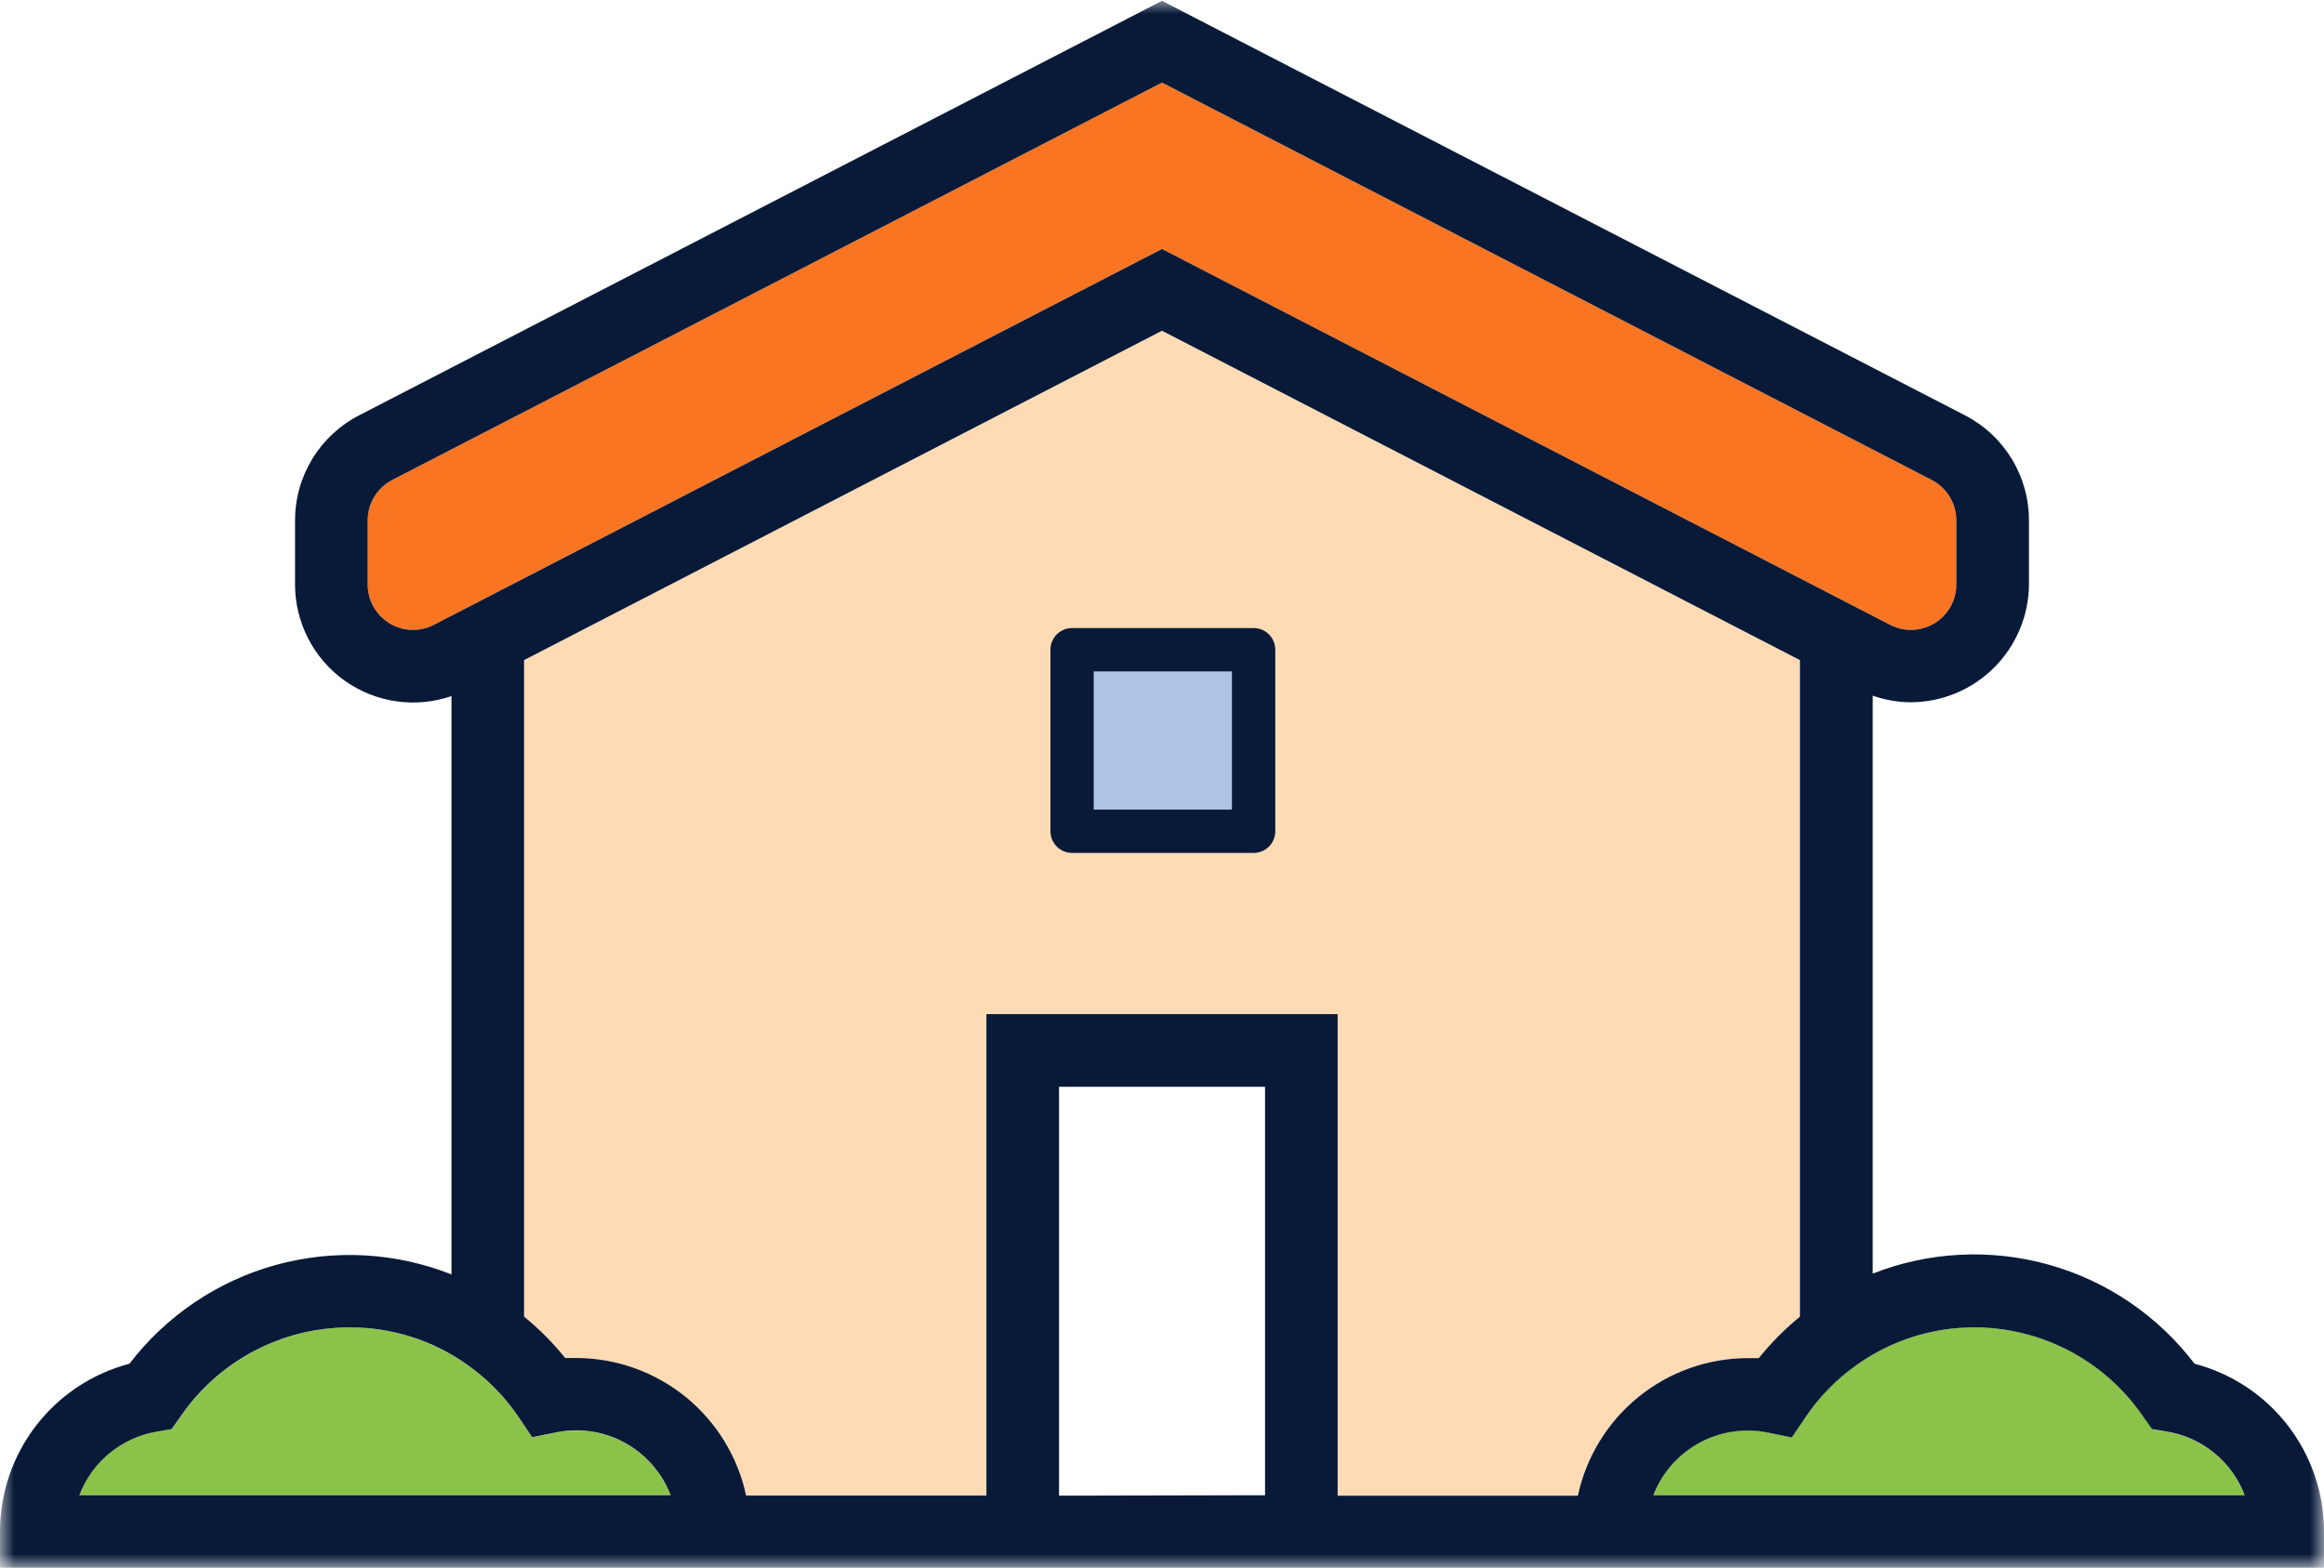 <svg width="83" height="56" viewBox="0 0 83 56" fill="none" xmlns="http://www.w3.org/2000/svg">
<path d="M23.953 53.409H2.834C2.946 53.116 3.093 52.842 3.276 52.586C3.459 52.332 3.672 52.104 3.915 51.905C4.157 51.706 4.421 51.541 4.707 51.411C4.992 51.281 5.29 51.189 5.599 51.138L6.141 51.047L6.465 50.592C6.632 50.348 6.813 50.116 7.007 49.895C7.203 49.672 7.41 49.464 7.631 49.267C7.851 49.071 8.083 48.888 8.325 48.719C8.567 48.551 8.819 48.398 9.08 48.26C9.341 48.122 9.61 48.001 9.885 47.895C10.161 47.79 10.442 47.702 10.729 47.631C11.015 47.56 11.304 47.506 11.598 47.47C11.89 47.433 12.184 47.415 12.479 47.415C13.231 47.413 13.965 47.524 14.681 47.752C15.397 47.978 16.062 48.31 16.674 48.745C17.405 49.259 18.021 49.885 18.523 50.624L19.006 51.345L19.855 51.173C20.095 51.123 20.337 51.098 20.581 51.099C20.763 51.099 20.943 51.111 21.123 51.139C21.302 51.166 21.478 51.206 21.651 51.26C21.825 51.313 21.992 51.38 22.156 51.459C22.319 51.537 22.476 51.628 22.625 51.73C22.775 51.833 22.916 51.947 23.049 52.071C23.181 52.194 23.304 52.327 23.416 52.469C23.529 52.611 23.63 52.762 23.72 52.919C23.81 53.077 23.888 53.24 23.953 53.409Z" fill="#8BC34A"/>
<path d="M80.169 53.409H59.047C59.112 53.24 59.189 53.076 59.279 52.919C59.37 52.761 59.471 52.611 59.584 52.469C59.696 52.326 59.819 52.193 59.951 52.069C60.083 51.944 60.224 51.831 60.374 51.728C60.523 51.626 60.68 51.534 60.843 51.455C61.007 51.376 61.175 51.309 61.348 51.255C61.522 51.202 61.697 51.161 61.877 51.133C62.056 51.106 62.237 51.093 62.419 51.092C62.663 51.091 62.905 51.116 63.145 51.167L63.994 51.338L64.481 50.618C64.982 49.878 65.598 49.251 66.328 48.736C66.942 48.303 67.606 47.973 68.322 47.748C69.038 47.522 69.77 47.412 70.521 47.415C70.816 47.415 71.111 47.433 71.405 47.469C71.699 47.505 71.99 47.559 72.276 47.631C72.564 47.702 72.845 47.79 73.121 47.895C73.398 48.001 73.667 48.123 73.929 48.262C74.19 48.4 74.442 48.553 74.685 48.723C74.928 48.892 75.16 49.075 75.381 49.272C75.602 49.469 75.809 49.679 76.005 49.902C76.2 50.124 76.381 50.358 76.548 50.602L76.872 51.056L77.414 51.147C77.722 51.2 78.017 51.292 78.302 51.421C78.586 51.551 78.849 51.715 79.09 51.913C79.332 52.111 79.544 52.337 79.728 52.591C79.91 52.844 80.058 53.118 80.169 53.409Z" fill="#8BC34A"/>
<path d="M64.283 23.58V47.032C63.742 47.473 63.252 47.965 62.814 48.508C62.684 48.508 62.552 48.508 62.419 48.508C62.066 48.509 61.717 48.539 61.369 48.6C61.022 48.66 60.682 48.749 60.35 48.867C60.018 48.985 59.699 49.13 59.391 49.303C59.084 49.475 58.793 49.672 58.519 49.894C58.245 50.115 57.992 50.359 57.759 50.624C57.527 50.889 57.318 51.172 57.134 51.472C56.949 51.773 56.792 52.087 56.66 52.414C56.529 52.741 56.426 53.078 56.353 53.422H47.773V36.224H35.229V53.426H26.647C26.574 53.081 26.471 52.745 26.34 52.417C26.209 52.09 26.051 51.775 25.866 51.475C25.682 51.175 25.474 50.892 25.241 50.627C25.009 50.362 24.756 50.118 24.482 49.896C24.207 49.674 23.917 49.477 23.609 49.304C23.302 49.132 22.982 48.988 22.65 48.869C22.317 48.751 21.978 48.662 21.631 48.602C21.283 48.543 20.934 48.513 20.581 48.512C20.452 48.512 20.319 48.512 20.186 48.512C19.749 47.967 19.259 47.476 18.717 47.035V23.58L41.5 11.815L64.283 23.58Z" fill="#FFDBB5"/>
<path d="M69.869 18.594V20.866C69.87 20.935 69.865 21.005 69.858 21.074C69.849 21.143 69.836 21.212 69.819 21.279C69.801 21.347 69.78 21.413 69.754 21.478C69.728 21.543 69.698 21.607 69.664 21.667C69.63 21.729 69.592 21.787 69.55 21.843C69.509 21.899 69.464 21.952 69.416 22.003C69.367 22.053 69.316 22.1 69.262 22.144C69.207 22.187 69.15 22.227 69.091 22.263C69.031 22.3 68.969 22.332 68.906 22.36C68.842 22.389 68.777 22.413 68.709 22.433C68.643 22.453 68.575 22.468 68.506 22.479C68.437 22.49 68.368 22.497 68.299 22.499C68.229 22.501 68.159 22.499 68.089 22.492C68.02 22.485 67.951 22.474 67.884 22.458C67.815 22.442 67.749 22.423 67.683 22.398C67.618 22.374 67.554 22.346 67.493 22.313L41.5 8.893L15.507 22.313C15.446 22.346 15.382 22.374 15.317 22.398C15.251 22.423 15.185 22.442 15.116 22.458C15.049 22.474 14.98 22.485 14.911 22.492C14.841 22.499 14.771 22.501 14.702 22.499C14.632 22.497 14.563 22.49 14.494 22.479C14.425 22.468 14.357 22.453 14.291 22.433C14.223 22.413 14.158 22.389 14.094 22.36C14.03 22.332 13.969 22.3 13.909 22.263C13.85 22.227 13.793 22.187 13.738 22.143C13.684 22.1 13.633 22.053 13.584 22.003C13.536 21.952 13.491 21.899 13.449 21.843C13.408 21.787 13.37 21.729 13.336 21.667C13.302 21.607 13.272 21.543 13.246 21.478C13.22 21.413 13.199 21.347 13.181 21.279C13.164 21.212 13.151 21.143 13.143 21.074C13.135 21.005 13.13 20.935 13.131 20.866V18.594C13.13 18.444 13.15 18.297 13.19 18.152C13.23 18.008 13.29 17.871 13.367 17.744C13.445 17.616 13.539 17.501 13.648 17.398C13.758 17.296 13.879 17.211 14.013 17.142L41.5 2.95L68.987 17.142C69.121 17.211 69.242 17.296 69.352 17.398C69.462 17.501 69.555 17.616 69.633 17.744C69.71 17.871 69.77 18.008 69.81 18.152C69.85 18.297 69.87 18.444 69.869 18.594Z" fill="#FA7522"/>
<mask id="mask0_1_748" style="mask-type:luminance" maskUnits="userSpaceOnUse" x="0" y="0" width="83" height="56">
<path d="M0 0H83V56H0V0Z" fill="white"/>
</mask>
<g mask="url(#mask0_1_748)">
<path d="M83 54.707V56.005H0V54.707C0 54.367 0.028 54.028 0.083 53.693C0.139 53.358 0.221 53.029 0.331 52.707C0.441 52.384 0.577 52.073 0.737 51.774C0.898 51.474 1.082 51.19 1.29 50.92C1.498 50.651 1.727 50.4 1.976 50.168C2.225 49.937 2.49 49.727 2.774 49.539C3.057 49.352 3.355 49.188 3.665 49.05C3.974 48.911 4.294 48.798 4.624 48.712C4.785 48.501 4.957 48.294 5.135 48.096C5.314 47.898 5.5 47.707 5.695 47.524C5.89 47.341 6.091 47.166 6.299 46.999C6.508 46.832 6.723 46.673 6.944 46.524C7.165 46.374 7.392 46.234 7.625 46.103C7.857 45.972 8.095 45.85 8.337 45.738C8.58 45.626 8.827 45.524 9.077 45.432C9.328 45.341 9.582 45.258 9.839 45.187C10.097 45.116 10.356 45.055 10.618 45.005C10.881 44.955 11.145 44.915 11.41 44.885C11.675 44.857 11.942 44.839 12.208 44.831C12.475 44.824 12.742 44.827 13.008 44.841C13.275 44.856 13.541 44.88 13.806 44.916C14.07 44.952 14.333 44.998 14.593 45.055C14.854 45.112 15.113 45.18 15.368 45.258C15.623 45.335 15.876 45.424 16.124 45.522V24.864C15.965 24.919 15.804 24.964 15.64 24.998C15.477 25.034 15.312 25.06 15.145 25.075C14.978 25.091 14.811 25.096 14.644 25.092C14.477 25.087 14.31 25.074 14.145 25.049C13.979 25.025 13.815 24.991 13.653 24.948C13.492 24.904 13.334 24.851 13.178 24.788C13.022 24.726 12.872 24.654 12.725 24.573C12.578 24.493 12.437 24.404 12.3 24.307C12.164 24.209 12.034 24.104 11.911 23.991C11.787 23.878 11.67 23.758 11.561 23.631C11.451 23.505 11.35 23.371 11.257 23.232C11.164 23.093 11.078 22.949 11.002 22.8C10.926 22.651 10.858 22.498 10.8 22.34C10.742 22.184 10.693 22.024 10.654 21.861C10.614 21.697 10.585 21.533 10.566 21.367C10.546 21.2 10.537 21.033 10.537 20.866V18.594C10.537 18.4 10.55 18.208 10.576 18.017C10.602 17.825 10.641 17.637 10.693 17.451C10.745 17.265 10.81 17.083 10.887 16.905C10.964 16.728 11.053 16.557 11.153 16.392C11.253 16.227 11.365 16.069 11.487 15.919C11.609 15.771 11.741 15.63 11.882 15.498C12.024 15.367 12.173 15.245 12.332 15.134C12.49 15.023 12.654 14.923 12.826 14.835L41.5 0.029L70.177 14.835C70.349 14.923 70.514 15.024 70.671 15.134C70.829 15.245 70.979 15.367 71.12 15.499C71.262 15.63 71.393 15.771 71.515 15.92C71.637 16.07 71.748 16.228 71.849 16.393C71.949 16.557 72.037 16.729 72.114 16.906C72.191 17.083 72.255 17.265 72.307 17.451C72.36 17.637 72.398 17.825 72.424 18.017C72.45 18.208 72.463 18.401 72.463 18.594V20.866C72.463 21.003 72.455 21.141 72.441 21.279C72.426 21.415 72.405 21.552 72.379 21.687C72.351 21.822 72.317 21.956 72.277 22.088C72.236 22.219 72.189 22.349 72.136 22.476C72.083 22.604 72.024 22.728 71.958 22.85C71.894 22.971 71.823 23.09 71.746 23.204C71.669 23.319 71.587 23.429 71.499 23.536C71.412 23.643 71.32 23.745 71.222 23.842C71.124 23.94 71.022 24.032 70.916 24.12C70.809 24.207 70.699 24.29 70.585 24.367C70.47 24.444 70.352 24.515 70.23 24.579C70.109 24.645 69.985 24.704 69.858 24.758C69.73 24.811 69.601 24.857 69.469 24.898C69.337 24.939 69.204 24.972 69.069 25C68.934 25.027 68.797 25.049 68.661 25.062C68.523 25.076 68.386 25.084 68.248 25.085C67.78 25.083 67.324 25.004 66.883 24.848V45.493C67.131 45.395 67.384 45.308 67.639 45.23C67.895 45.153 68.153 45.086 68.415 45.03C68.676 44.974 68.938 44.928 69.203 44.892C69.468 44.858 69.733 44.834 70 44.82C70.266 44.806 70.534 44.803 70.801 44.811C71.067 44.82 71.333 44.839 71.599 44.868C71.864 44.898 72.128 44.938 72.39 44.989C72.653 45.039 72.912 45.102 73.169 45.174C73.427 45.245 73.68 45.328 73.93 45.42C74.181 45.513 74.428 45.616 74.67 45.728C74.912 45.841 75.149 45.963 75.381 46.094C75.614 46.226 75.84 46.367 76.062 46.518C76.282 46.667 76.497 46.827 76.705 46.994C76.913 47.162 77.114 47.337 77.308 47.521C77.502 47.705 77.688 47.896 77.866 48.095C78.045 48.294 78.215 48.5 78.376 48.712C78.706 48.798 79.025 48.911 79.335 49.05C79.645 49.188 79.943 49.352 80.226 49.539C80.51 49.727 80.775 49.937 81.024 50.168C81.273 50.4 81.502 50.651 81.71 50.92C81.918 51.19 82.102 51.474 82.263 51.774C82.423 52.073 82.559 52.384 82.669 52.707C82.779 53.029 82.861 53.358 82.917 53.693C82.972 54.028 83 54.367 83 54.707ZM59.047 53.409H80.169C80.058 53.115 79.91 52.841 79.727 52.586C79.543 52.33 79.33 52.103 79.087 51.904C78.844 51.705 78.58 51.54 78.294 51.41C78.008 51.279 77.71 51.189 77.401 51.137L76.859 51.046L76.535 50.592C76.368 50.347 76.187 50.115 75.993 49.894C75.797 49.672 75.59 49.463 75.369 49.266C75.149 49.07 74.917 48.887 74.675 48.719C74.433 48.551 74.181 48.398 73.92 48.259C73.659 48.121 73.39 48 73.115 47.895C72.839 47.789 72.558 47.701 72.271 47.63C71.985 47.559 71.696 47.505 71.403 47.469C71.11 47.432 70.816 47.414 70.521 47.414C69.77 47.412 69.037 47.524 68.321 47.75C67.605 47.977 66.941 48.307 66.328 48.741C65.598 49.256 64.982 49.883 64.481 50.623L63.994 51.344L63.145 51.172C62.905 51.122 62.663 51.097 62.419 51.098C62.237 51.098 62.057 51.112 61.878 51.139C61.698 51.166 61.522 51.206 61.349 51.26C61.176 51.313 61.008 51.38 60.845 51.459C60.682 51.538 60.525 51.628 60.376 51.731C60.226 51.834 60.085 51.947 59.952 52.071C59.82 52.194 59.697 52.327 59.584 52.47C59.472 52.611 59.37 52.761 59.28 52.919C59.19 53.076 59.112 53.24 59.047 53.409ZM69.869 20.866V18.594C69.87 18.444 69.85 18.297 69.81 18.152C69.77 18.008 69.71 17.871 69.633 17.744C69.555 17.616 69.462 17.501 69.352 17.399C69.242 17.297 69.121 17.211 68.987 17.142L41.5 2.95L14.013 17.142C13.879 17.211 13.758 17.297 13.648 17.399C13.539 17.501 13.445 17.616 13.367 17.744C13.29 17.871 13.23 18.008 13.19 18.152C13.15 18.297 13.13 18.444 13.131 18.594V20.866C13.13 20.935 13.135 21.005 13.143 21.074C13.151 21.143 13.164 21.212 13.181 21.279C13.199 21.347 13.22 21.414 13.246 21.479C13.272 21.543 13.302 21.607 13.336 21.667C13.37 21.729 13.408 21.787 13.45 21.843C13.491 21.899 13.536 21.952 13.584 22.003C13.633 22.053 13.684 22.1 13.738 22.143C13.793 22.187 13.85 22.227 13.909 22.264C13.969 22.3 14.03 22.332 14.094 22.36C14.158 22.389 14.223 22.413 14.291 22.433C14.357 22.453 14.425 22.469 14.494 22.479C14.563 22.49 14.632 22.497 14.702 22.499C14.771 22.502 14.841 22.499 14.911 22.492C14.98 22.485 15.049 22.474 15.116 22.458C15.185 22.443 15.251 22.423 15.317 22.398C15.382 22.374 15.446 22.346 15.507 22.313L41.5 8.893L67.493 22.313C67.554 22.346 67.618 22.374 67.683 22.398C67.749 22.423 67.815 22.443 67.884 22.458C67.951 22.474 68.02 22.485 68.089 22.492C68.159 22.499 68.229 22.502 68.299 22.499C68.368 22.497 68.437 22.49 68.506 22.479C68.575 22.469 68.643 22.453 68.709 22.433C68.777 22.413 68.842 22.389 68.906 22.36C68.969 22.332 69.031 22.3 69.091 22.264C69.15 22.227 69.207 22.187 69.262 22.143C69.316 22.1 69.367 22.053 69.416 22.003C69.464 21.952 69.509 21.899 69.55 21.843C69.592 21.787 69.63 21.729 69.664 21.667C69.698 21.607 69.728 21.543 69.754 21.479C69.78 21.414 69.801 21.347 69.819 21.279C69.836 21.212 69.849 21.143 69.858 21.074C69.865 21.005 69.87 20.935 69.869 20.866ZM64.283 47.031V23.579L41.5 11.814L18.717 23.579V47.031C19.259 47.471 19.749 47.964 20.185 48.507C20.319 48.507 20.452 48.507 20.581 48.507C20.934 48.508 21.283 48.539 21.631 48.598C21.978 48.659 22.317 48.747 22.65 48.866C22.982 48.983 23.302 49.129 23.609 49.301C23.917 49.473 24.207 49.671 24.482 49.892C24.756 50.114 25.009 50.358 25.241 50.623C25.474 50.888 25.682 51.17 25.867 51.471C26.051 51.772 26.209 52.085 26.34 52.413C26.471 52.74 26.574 53.076 26.647 53.422H35.229V36.224H47.773V53.425H56.353C56.426 53.08 56.529 52.744 56.66 52.417C56.792 52.089 56.949 51.776 57.134 51.475C57.318 51.174 57.527 50.892 57.759 50.626C57.992 50.361 58.245 50.118 58.519 49.897C58.793 49.674 59.084 49.478 59.391 49.304C59.699 49.132 60.019 48.987 60.35 48.869C60.682 48.752 61.022 48.662 61.369 48.602C61.717 48.542 62.066 48.512 62.419 48.511C62.552 48.511 62.684 48.511 62.814 48.511C63.252 47.967 63.741 47.473 64.283 47.031ZM45.18 53.409V38.82H37.823V53.425L45.18 53.409ZM2.834 53.409H23.953C23.888 53.239 23.811 53.075 23.721 52.917C23.631 52.76 23.53 52.609 23.417 52.467C23.305 52.324 23.182 52.191 23.05 52.066C22.918 51.943 22.777 51.829 22.627 51.726C22.477 51.623 22.32 51.532 22.157 51.453C21.994 51.374 21.826 51.307 21.652 51.254C21.479 51.2 21.302 51.159 21.123 51.132C20.944 51.105 20.763 51.091 20.581 51.091C20.337 51.091 20.095 51.115 19.855 51.166L19.005 51.337L18.523 50.617C18.021 49.878 17.405 49.252 16.674 48.739C16.061 48.304 15.396 47.973 14.681 47.748C13.964 47.522 13.23 47.41 12.479 47.414C12.184 47.414 11.889 47.432 11.595 47.468C11.302 47.504 11.011 47.557 10.724 47.628C10.437 47.699 10.155 47.787 9.88 47.893C9.603 47.998 9.334 48.12 9.072 48.258C8.811 48.396 8.559 48.549 8.316 48.718C8.073 48.886 7.841 49.069 7.62 49.266C7.399 49.463 7.191 49.673 6.995 49.895C6.8 50.117 6.619 50.351 6.452 50.595L6.128 51.049L5.586 51.14C5.278 51.193 4.982 51.285 4.698 51.415C4.414 51.545 4.151 51.711 3.91 51.909C3.668 52.108 3.457 52.335 3.274 52.589C3.092 52.843 2.945 53.116 2.834 53.409Z" fill="#081A38"/>
</g>
<path fill-rule="evenodd" clip-rule="evenodd" d="M38.18 23.098H44.664V29.583H38.18V23.098Z" fill="#AEC4E4"/>
<path d="M44.773 30.466H38.289C37.862 30.466 37.516 30.12 37.516 29.692V23.207C37.516 22.78 37.862 22.434 38.289 22.434H44.773C45.2 22.434 45.546 22.78 45.546 23.207V29.692C45.546 30.12 45.2 30.466 44.773 30.466ZM39.061 28.919H43.998V23.981H39.061V28.919Z" fill="#081A38"/>
</svg>
